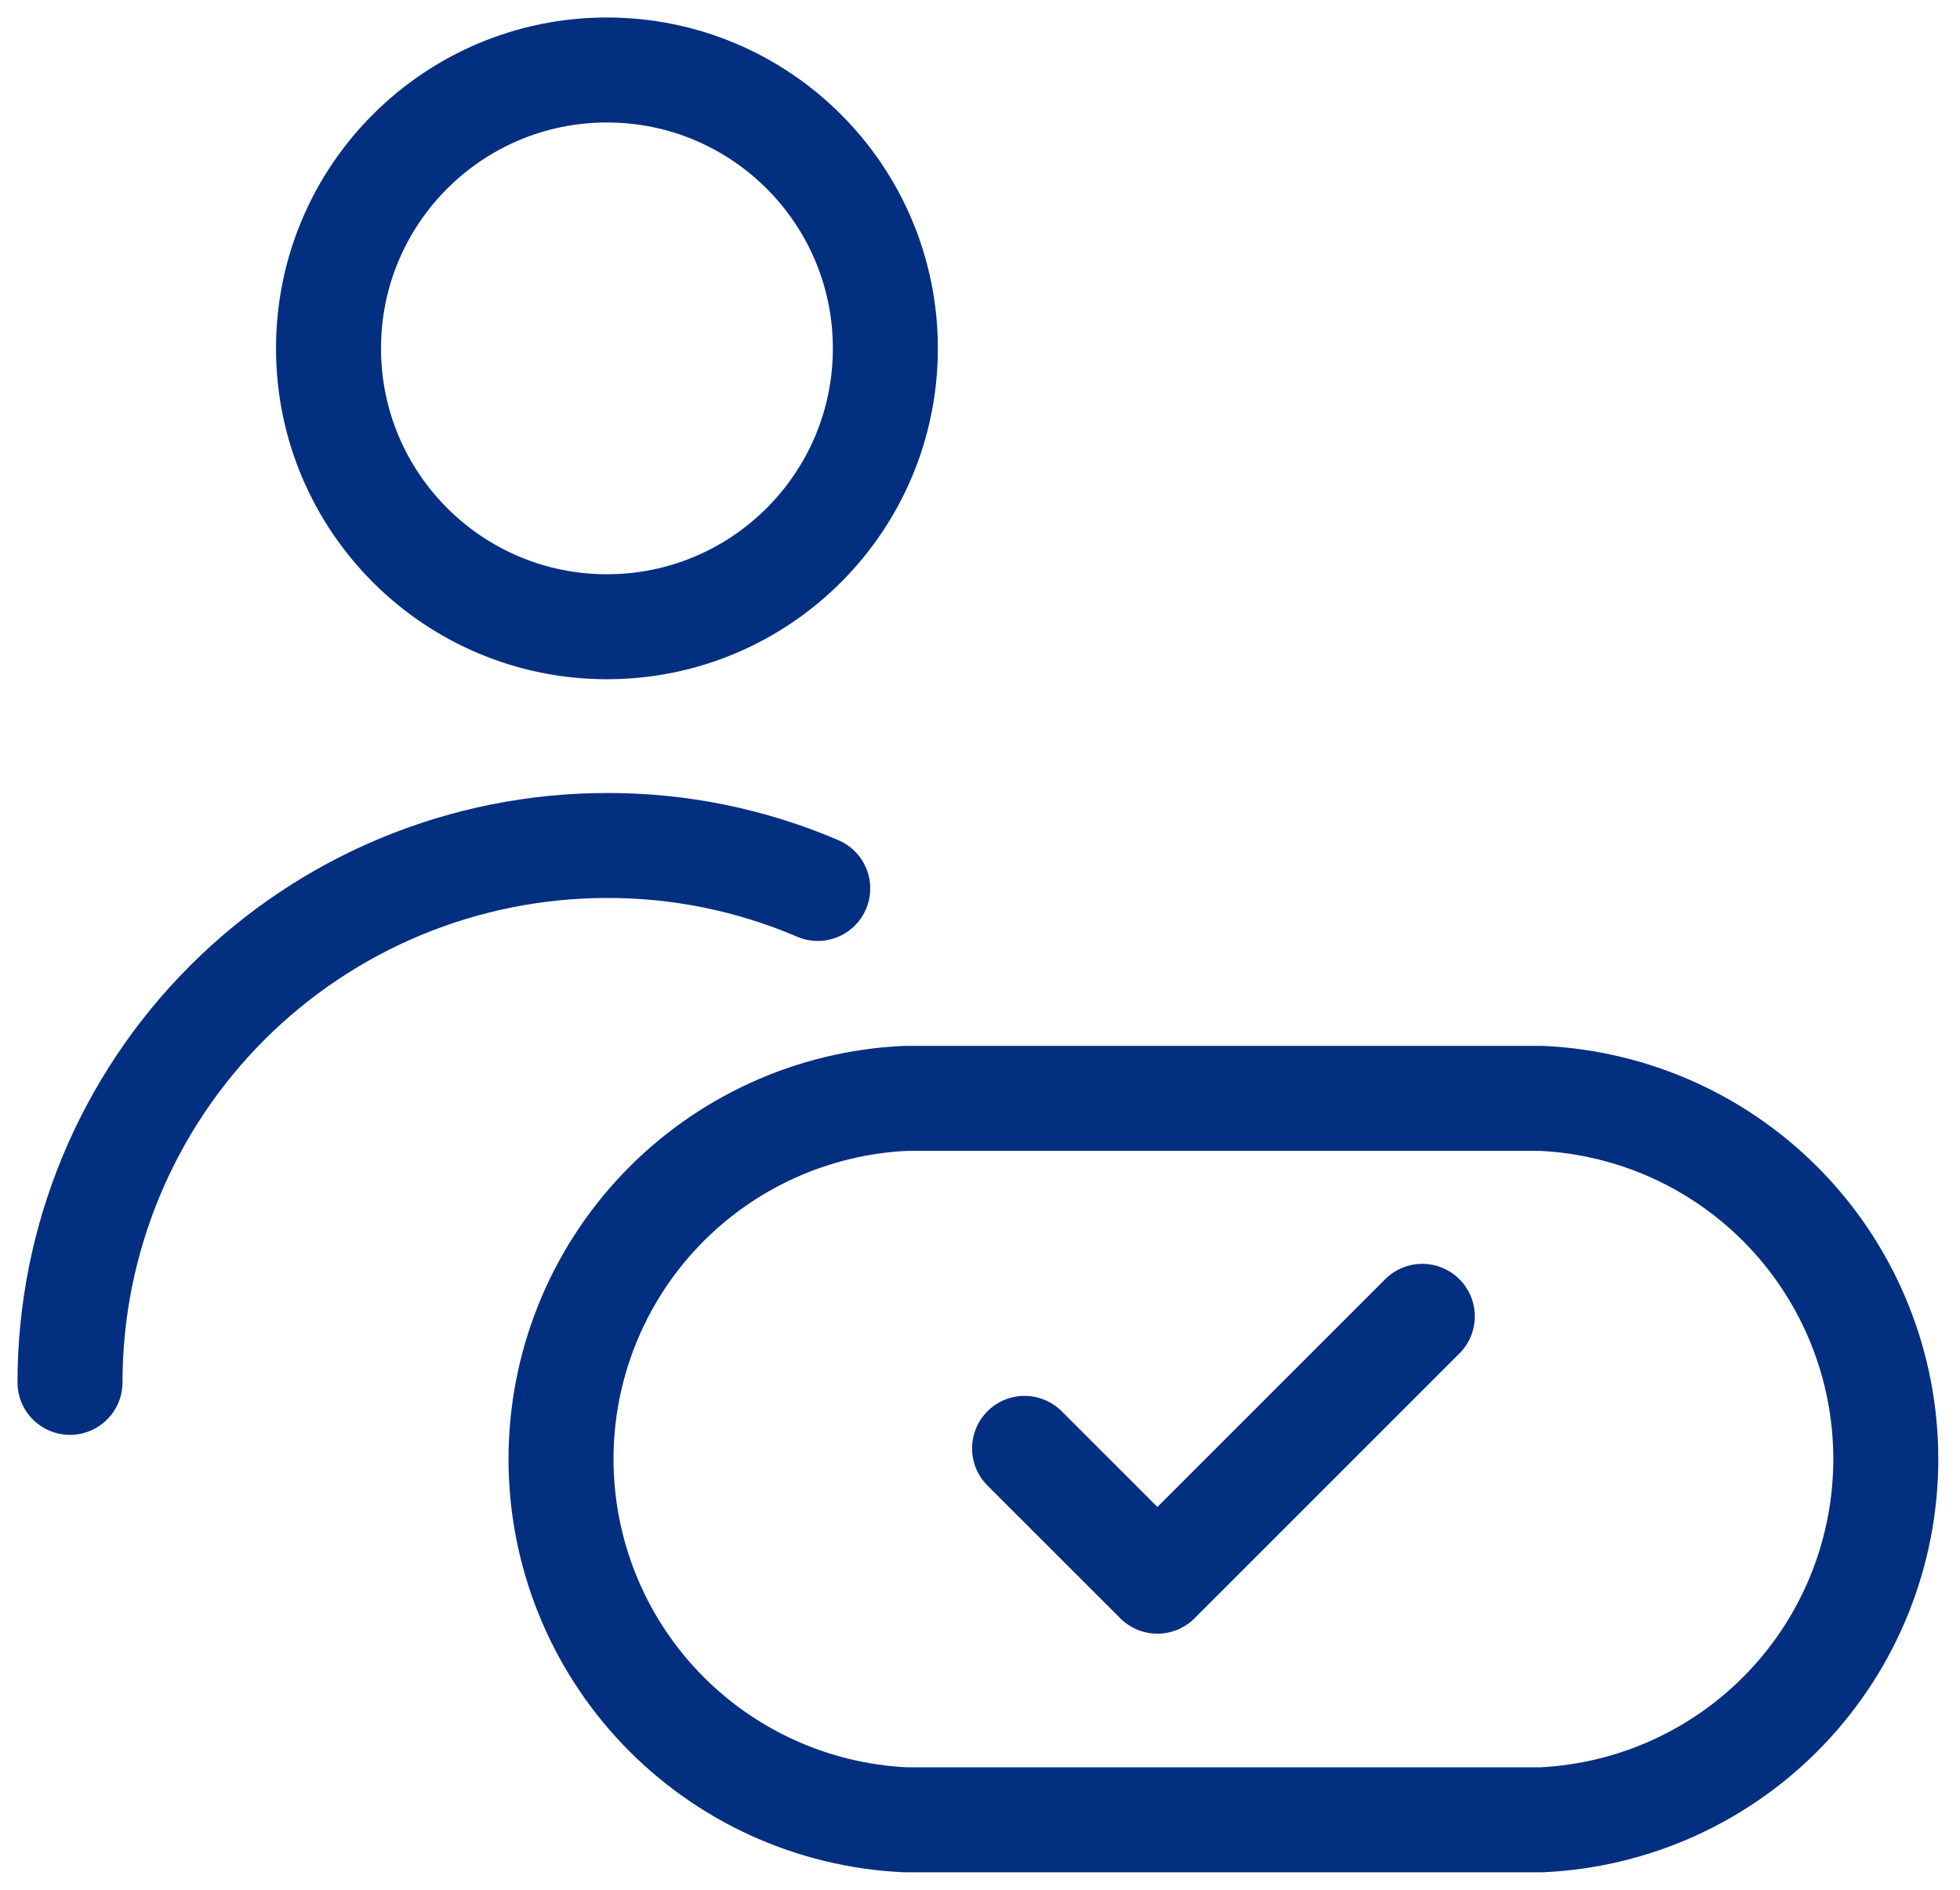 <svg width="56" height="54" viewBox="0 0 56 54" fill="none" xmlns="http://www.w3.org/2000/svg">
<path d="M2 39.501C2 35.432 3.616 31.53 6.493 28.653C9.37 25.776 13.272 24.16 17.341 24.16C19.411 24.154 21.461 24.571 23.364 25.387M29.273 41.387L33.069 45.182L40.637 37.614M25.296 9.955C25.296 14.348 21.734 17.909 17.341 17.909C12.948 17.909 9.386 14.348 9.386 9.955C9.386 5.561 12.948 2 17.341 2C21.734 2 25.296 5.561 25.296 9.955ZM25.864 52C23.214 51.876 20.714 50.735 18.882 48.816C17.051 46.897 16.029 44.346 16.029 41.693C16.029 39.04 17.051 36.489 18.882 34.57C20.714 32.651 23.214 31.511 25.864 31.386H44.046C46.696 31.511 49.196 32.651 51.027 34.57C52.858 36.489 53.88 39.04 53.88 41.693C53.88 44.346 52.858 46.897 51.027 48.816C49.196 50.735 46.696 51.876 44.046 52H25.864Z" stroke="#032F80" stroke-width="3" stroke-linecap="round" stroke-linejoin="round"/>
</svg>
